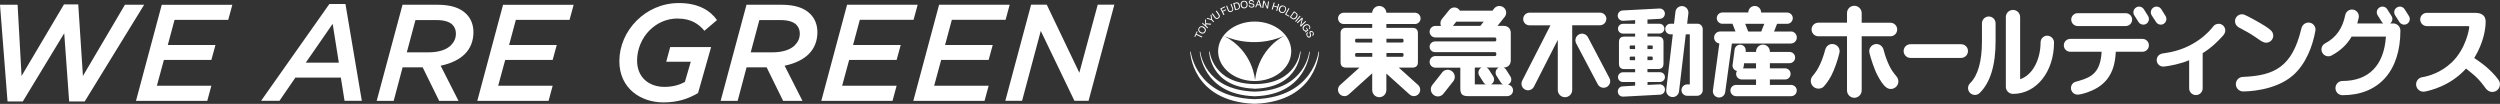 <svg width="385" height="16" viewBox="0 0 385 16" fill="none" xmlns="http://www.w3.org/2000/svg">
<rect x="0" y="0" width="385" height="16" fill="#333333" stroke="none"/>
<path d="M329.95 5.99H318.82C318.27 5.99 317.83 6.43 317.83 6.98C317.83 7.53 318.26 7.96 318.81 7.97H318.82H323.65C323.48 11.08 322.17 11.87 320.22 12.43C319.98 12.49 319.79 12.54 319.63 12.6C319.62 12.6 319.61 12.6 319.61 12.6C319.21 12.74 318.93 13.11 318.93 13.56C318.93 14.11 319.38 14.57 319.94 14.57H320.03C320.03 14.57 320.06 14.57 320.08 14.57C320.64 14.51 321.9 14.17 323.01 13.5C325.54 11.97 325.76 9.31 325.83 7.97H329.92H329.94C330.49 7.97 330.93 7.53 330.93 6.98C330.93 6.43 330.49 5.99 329.94 5.99H329.95ZM255.65 12.62C256.06 12.62 256.4 12.29 256.4 11.87C256.4 11.45 256.06 11.12 255.65 11.12H253.71V10.63H255.34C255.9 10.63 256.18 10.35 256.18 9.79V6.47C256.18 5.91 255.9 5.63 255.34 5.63H253.71V5.16H255.56C255.97 5.16 256.31 4.83 256.31 4.41C256.31 3.99 255.98 3.66 255.56 3.66H253.71V3L255.66 2.9C256.09 2.87 256.42 2.48 256.39 2.05C256.37 1.62 255.98 1.29 255.55 1.31L249.87 1.61C249.43 1.64 249.11 2.02 249.13 2.46C249.16 2.89 249.53 3.23 249.98 3.2L251.81 3.1V3.67H249.92C249.51 3.67 249.17 4 249.17 4.42C249.17 4.84 249.51 5.17 249.92 5.17H251.81V5.64H250.15C249.58 5.64 249.32 5.92 249.32 6.48V9.8C249.32 10.36 249.59 10.64 250.15 10.64H251.81V11.13H249.92C249.51 11.13 249.17 11.47 249.17 11.88C249.17 12.29 249.51 12.63 249.92 12.63H251.81V13.19L249.88 13.3C249.44 13.32 249.12 13.7 249.14 14.14C249.17 14.58 249.54 14.91 249.99 14.88L255.67 14.58C256.1 14.55 256.43 14.17 256.4 13.73C256.38 13.3 255.99 12.97 255.56 12.99L253.72 13.08V12.63H255.66L255.65 12.62ZM253.71 7H254.39C254.46 7 254.52 7.05 254.52 7.14V7.41C254.52 7.49 254.47 7.56 254.39 7.56H253.71V7.01V7ZM253.71 8.71H254.39C254.46 8.71 254.52 8.77 254.52 8.85V9.12C254.52 9.19 254.47 9.26 254.39 9.26H253.71V8.71ZM251.8 9.27H251.11C251.02 9.27 250.97 9.2 250.97 9.13V8.86C250.97 8.77 251.03 8.72 251.11 8.72H251.8V9.27ZM251.8 7.56H251.11C251.02 7.56 250.97 7.49 250.97 7.41V7.14C250.97 7.05 251.03 7 251.11 7H251.8V7.55V7.56ZM315.28 5.49C314.71 5.49 314.25 5.96 314.25 6.53C314.25 8.96 313.15 11.52 311.1 12.2V2.63C311.1 2.02 310.61 1.53 310 1.53C309.39 1.53 308.9 2.02 308.9 2.63V13.36C308.9 13.86 309.23 14.28 309.69 14.41C309.79 14.44 309.89 14.46 310 14.46C313.6 14.46 316.32 11.05 316.32 6.54C316.32 5.98 315.85 5.5 315.28 5.5V5.49ZM329.33 3.39C329.59 3.79 330.13 3.92 330.54 3.66C330.94 3.4 331.05 2.86 330.8 2.46L330.15 1.42C329.89 1.01 329.35 0.89 328.95 1.16C328.54 1.42 328.42 1.95 328.68 2.36L329.33 3.39ZM355.5 3.48C355.01 3.48 354.6 3.81 354.45 4.25C354.42 4.34 354.39 4.45 354.37 4.56C352.96 10.32 350.24 11.63 345.5 11.84C345.48 11.84 345.46 11.84 345.44 11.84C344.82 11.84 344.32 12.34 344.32 12.96C344.32 13.54 344.76 14.02 345.33 14.08C345.36 14.08 345.4 14.08 345.43 14.08H345.47C345.93 14.08 350.34 14.03 353.1 11.62C355.13 9.86 356.17 7.03 356.57 4.73V4.72C356.58 4.67 356.59 4.61 356.59 4.56C356.59 3.96 356.1 3.47 355.5 3.47V3.48ZM368.57 3.61H368.08C368.44 3.34 368.54 2.84 368.29 2.46L367.63 1.42C367.37 1.01 366.84 0.89 366.43 1.16C366.02 1.42 365.9 1.95 366.16 2.36L366.81 3.39C366.87 3.48 366.95 3.55 367.02 3.61H363.02C363.1 3.33 363.18 3.04 363.24 2.74C363.36 2.16 362.99 1.61 362.42 1.49C361.85 1.37 361.29 1.74 361.17 2.31C360.75 4.39 359.76 5.78 358.07 6.68C357.55 6.95 357.35 7.59 357.63 8.11C357.9 8.62 358.54 8.82 359.05 8.55C360.39 7.84 361.43 6.88 362.15 5.64H367.43C367.15 10.04 364.8 12.47 360.75 12.47C360.14 12.47 359.66 12.96 359.66 13.57C359.66 14.18 360.15 14.66 360.75 14.66C366.33 14.66 369.66 10.93 369.66 4.71C369.66 4.11 369.17 3.61 368.55 3.61H368.57ZM306.28 2.54C305.7 2.54 305.22 3.01 305.22 3.59V6.36C305.22 9.46 304.6 11.63 303.4 12.81C302.98 13.22 302.97 13.88 303.38 14.3C303.78 14.72 304.45 14.73 304.87 14.32C306.5 12.73 307.32 10.05 307.32 6.36V3.59C307.32 3.01 306.86 2.54 306.28 2.54ZM333.22 3.66C333.63 3.4 333.74 2.86 333.49 2.46L332.84 1.42C332.58 1.01 332.04 0.89 331.63 1.16C331.23 1.42 331.1 1.95 331.36 2.36L332.03 3.39C332.29 3.79 332.82 3.92 333.23 3.66H333.22ZM370.31 1.42C370.05 1.01 369.52 0.89 369.11 1.16C368.7 1.42 368.59 1.95 368.85 2.36L369.51 3.39C369.77 3.79 370.3 3.92 370.71 3.66C371.11 3.4 371.23 2.86 370.97 2.46L370.31 1.42ZM344.66 4.16C344.75 4.21 344.83 4.26 344.92 4.3C345.84 4.78 346.59 5.2 347.36 5.73C347.92 6.13 348.26 6.36 348.55 6.48C348.68 6.54 348.83 6.57 348.99 6.57C349.6 6.57 350.08 6.09 350.08 5.49C350.08 5.19 349.96 4.92 349.76 4.72C349.4 4.36 348.75 3.91 346.9 2.9C346.28 2.57 345.93 2.39 345.68 2.29C345.54 2.23 345.41 2.2 345.25 2.2C344.67 2.2 344.19 2.68 344.19 3.26C344.19 3.63 344.38 3.95 344.67 4.15L344.66 4.16ZM341.64 3.67C341.32 3.67 341.04 3.81 340.86 4.04H340.85V4.05C340.83 4.07 340.83 4.08 340.81 4.1C340.34 4.73 337.94 7.58 333.37 8.18C333.21 8.2 333.08 8.22 332.95 8.25C332.93 8.25 332.91 8.26 332.89 8.27C332.45 8.39 332.13 8.78 332.13 9.25C332.13 9.78 332.54 10.21 333.05 10.25C333.08 10.25 333.11 10.25 333.15 10.25C333.18 10.25 333.21 10.25 333.26 10.25C334.1 10.17 335.87 9.82 337.13 9.27V13.61C337.13 14.18 337.6 14.64 338.17 14.64C338.74 14.64 339.21 14.18 339.21 13.61V8.19C340.68 7.27 341.56 6.34 342.3 5.54C342.33 5.51 342.43 5.39 342.51 5.28C342.62 5.11 342.69 4.91 342.69 4.69C342.69 4.12 342.23 3.66 341.66 3.66L341.64 3.67ZM384.82 12.37C384.82 12.37 384.81 12.35 384.8 12.35C384.68 12.16 384.49 11.93 384.21 11.6C382.91 10.12 381.38 9.18 381.03 8.94C382.51 6.52 382.79 4.38 382.79 3.34C382.79 2.74 382.54 2.39 382.2 2.2C381.86 2.01 381.45 1.98 381.1 1.98H373.73C373.17 1.98 372.71 2.44 372.71 3C372.71 3.56 373.17 4.02 373.73 4.02H373.75H373.76H379.94C380.06 4.02 380.15 4.02 380.2 4.05C380.25 4.07 380.26 4.08 380.26 4.18C380.26 4.47 379.76 7.51 377.58 9.6C375.88 11.21 374 11.73 373.02 11.89C373.02 11.89 373.02 11.89 373 11.89C372.49 11.98 372.1 12.41 372.08 12.95V12.99C372.08 13.6 372.56 14.1 373.17 14.12H373.21C373.28 14.12 373.36 14.12 373.44 14.1C374.23 13.93 377.32 13.27 379.77 10.56C380.46 11.13 381.5 11.83 382.5 13.21C382.68 13.45 382.81 13.64 382.94 13.78C382.95 13.78 382.96 13.8 382.98 13.8C383.19 14.02 383.49 14.16 383.81 14.16C384.46 14.16 384.99 13.64 384.99 12.98C384.99 12.75 384.92 12.53 384.79 12.35L384.82 12.37ZM319.96 4.01H327.36C327.91 4.01 328.35 3.57 328.35 3.02C328.35 2.47 327.91 2.03 327.36 2.03H319.96C319.41 2.03 318.97 2.48 318.97 3.02C318.97 3.56 319.41 4.01 319.96 4.01ZM232.23 13.02C232.23 13.02 232.3 12.99 232.34 12.97C232.75 12.71 232.86 12.17 232.6 11.77L231.94 10.73C231.85 10.59 231.71 10.47 231.57 10.4C232.25 10.39 232.66 9.96 232.66 9.27V5.1C232.66 4.4 232.23 3.98 231.53 3.98H230.62L231.73 2.59C232.08 2.14 232.01 1.49 231.55 1.14C231.09 0.79 230.44 0.87 230.09 1.32L229.85 1.64H224.82C224.76 1.53 224.68 1.44 224.58 1.36C224.15 1.02 223.52 1.1 223.18 1.54L222.03 2.96C221.79 3.27 221.77 3.67 221.91 3.99H221.05C220.56 3.99 220.16 4.39 220.16 4.88C220.16 5.37 220.56 5.77 221.05 5.77H230.19C230.33 5.77 230.43 5.85 230.43 5.99V6.15C230.43 6.29 230.34 6.38 230.19 6.38H220.99C220.54 6.38 220.16 6.75 220.16 7.2C220.16 7.65 220.53 8.03 220.99 8.03H230.21C230.35 8.03 230.43 8.12 230.43 8.26V8.41C230.43 8.55 230.34 8.63 230.21 8.63H221.05C220.56 8.63 220.16 9.03 220.16 9.53C220.16 10.03 220.56 10.42 221.05 10.42H224.89V13.67C224.89 14.46 225.2 14.8 226.01 14.8H232.12C232.61 14.8 233.01 14.41 233.01 13.92C233.01 13.47 232.68 13.1 232.24 13.04L232.23 13.02ZM227.99 3.97C227.99 3.97 227.99 3.98 227.98 3.98H223.75L224.27 3.34H228.48L227.99 3.97ZM227.12 13.01V10.4H228.18C228.18 10.4 228.11 10.43 228.08 10.45C227.67 10.71 227.55 11.25 227.81 11.66L228.47 12.7C228.56 12.83 228.68 12.94 228.82 13H227.11L227.12 13.01ZM229.6 13.01C229.6 13.01 229.66 12.98 229.68 12.96C230.09 12.7 230.21 12.16 229.95 11.76L229.29 10.72C229.19 10.58 229.06 10.47 228.91 10.4H230.84C230.84 10.4 230.76 10.43 230.73 10.45C230.32 10.71 230.2 11.25 230.46 11.66L231.12 12.7C231.21 12.83 231.33 12.94 231.47 13H229.59L229.6 13.01ZM247.39 2.93C247.39 2.39 246.95 1.95 246.41 1.95H235.55C235.01 1.95 234.57 2.39 234.57 2.93C234.57 3.47 235 3.9 235.55 3.9H238.77L234.42 12.42C234.17 12.92 234.35 13.53 234.85 13.79C235.36 14.05 235.96 13.85 236.22 13.36L239.9 6.14V13.86C239.9 14.48 240.4 14.97 241.01 14.97C241.62 14.97 242.12 14.47 242.12 13.86V3.89H246.39C246.93 3.89 247.37 3.46 247.37 2.92L247.39 2.93ZM302.01 6.81H294.21C293.62 6.81 293.16 7.28 293.16 7.86C293.16 8.44 293.63 8.92 294.21 8.92H302.01C302.59 8.92 303.07 8.45 303.07 7.86C303.07 7.27 302.6 6.81 302.01 6.81ZM282.18 6.77C281.67 6.77 281.24 7.12 281.11 7.59C281.11 7.59 281.09 7.65 281.08 7.66C280.51 9.85 279.75 10.94 279.46 11.31C279.33 11.47 279.23 11.59 279.15 11.7C278.97 11.91 278.86 12.18 278.86 12.47C278.86 13.12 279.39 13.65 280.05 13.65C280.37 13.65 280.66 13.53 280.87 13.32C280.87 13.32 280.87 13.32 280.87 13.31C281.17 13 281.6 12.42 282 11.69C282.49 10.78 283.06 9.09 283.25 8.22C283.29 8.12 283.3 8.01 283.3 7.89C283.3 7.27 282.8 6.78 282.18 6.78V6.77ZM261.42 3.65H259.82L260.01 2.06C260.07 1.51 259.68 1.01 259.13 0.94C258.59 0.88 258.08 1.26 258.02 1.81L257.8 3.65H257.27C256.81 3.65 256.45 4.02 256.45 4.47C256.45 4.92 256.81 5.29 257.27 5.29H257.61L256.6 13.83C256.54 14.38 256.92 14.87 257.47 14.94C258.01 15.01 258.51 14.62 258.57 14.07L259.61 5.29H260.23V13H259.82C259.34 13 258.95 13.39 258.95 13.88C258.95 14.37 259.34 14.75 259.82 14.75H261.36C261.83 14.75 262.22 14.37 262.22 13.89V4.48C262.22 4.02 261.86 3.65 261.4 3.65H261.42ZM244.53 5.72C244.27 5.23 243.65 5.04 243.16 5.3C242.66 5.57 242.47 6.18 242.73 6.68L246.05 12.97C246.31 13.47 246.93 13.66 247.43 13.4C247.93 13.13 248.12 12.52 247.85 12.02L244.54 5.73L244.53 5.72ZM222.09 11.17L220.58 13.08C220.21 13.55 220.29 14.24 220.76 14.61C221.23 14.99 221.92 14.91 222.29 14.43L223.8 12.52C224.18 12.05 224.1 11.36 223.62 10.98C223.15 10.6 222.46 10.68 222.08 11.16L222.09 11.17ZM275.83 13.08H272.56V12.24H274.9C275.38 12.24 275.75 11.86 275.75 11.38C275.75 10.9 275.37 10.52 274.9 10.52H272.56V9.73H275.59C276.07 9.73 276.45 9.34 276.45 8.86C276.45 8.38 276.07 8 275.59 8H272.56V7.94C272.56 7.35 272.08 6.87 271.5 6.87C270.92 6.87 270.43 7.35 270.43 7.94V8H268.82L268.84 7.85C268.89 7.38 268.56 6.95 268.09 6.89C267.62 6.83 267.18 7.16 267.13 7.64L266.82 9.99C266.75 10.43 267.06 10.84 267.49 10.93C267.4 11.07 267.36 11.21 267.36 11.38C267.36 11.85 267.75 12.24 268.23 12.24H270.43V13.08H267.34C266.87 13.08 266.48 13.47 266.48 13.94C266.48 14.41 266.87 14.81 267.34 14.81H275.83C276.31 14.81 276.7 14.43 276.7 13.94C276.7 13.45 276.31 13.08 275.83 13.08ZM270.43 10.53H268.42C268.48 10.43 268.52 10.33 268.53 10.21L268.59 9.74H270.43V10.53ZM275.78 4.86H273.2L273.67 3.67H275.21C275.69 3.67 276.09 3.28 276.09 2.8C276.09 2.32 275.69 1.93 275.21 1.93H271.21V1.91C271.21 1.36 270.77 0.92 270.23 0.92C269.69 0.92 269.24 1.36 269.24 1.9V1.92H265.26C264.78 1.92 264.38 2.31 264.38 2.79C264.38 3.27 264.78 3.66 265.26 3.66H266.8L267.27 4.85H264.9C264.39 4.85 263.97 5.27 263.97 5.78C263.97 6.25 264.33 6.64 264.78 6.7L263.79 13.93C263.72 14.46 264.09 14.93 264.61 15.01C265.13 15.08 265.61 14.72 265.68 14.19L266.71 6.7H275.78C276.3 6.7 276.71 6.29 276.71 5.77C276.71 5.25 276.3 4.84 275.78 4.84V4.86ZM271.23 4.86H269.23L268.76 3.67H271.7L271.23 4.86ZM292.17 4.55C292.17 3.97 291.7 3.5 291.12 3.5H286.7V2.03V2.01C286.69 1.39 286.19 0.89 285.56 0.89C284.93 0.89 284.44 1.39 284.44 2.01V3.49H280.04C279.45 3.49 278.98 3.96 278.98 4.54C278.98 5.12 279.45 5.59 280.04 5.59H284.44V13.93C284.44 14.55 284.95 15.06 285.56 15.06C286.17 15.06 286.7 14.55 286.7 13.93V5.59H291.12C291.7 5.59 292.17 5.12 292.17 4.54V4.55ZM217.9 3.7C218.39 3.7 218.77 3.31 218.77 2.83C218.77 2.35 218.38 1.96 217.9 1.96H213.5C213.48 1.39 213 0.92 212.41 0.92C211.82 0.92 211.34 1.39 211.32 1.96H206.93C206.45 1.96 206.06 2.35 206.06 2.83C206.06 3.31 206.45 3.7 206.93 3.7H211.32V4.29H207.28C206.71 4.29 206.45 4.57 206.45 5.13V9.57C206.45 10.13 206.72 10.41 207.28 10.41H209.36L206.38 13.09C205.97 13.46 205.94 14.08 206.31 14.48C206.67 14.88 207.3 14.92 207.7 14.55L211.32 11.29V13.85C211.32 14.48 211.81 14.97 212.41 14.97C213.01 14.97 213.5 14.48 213.5 13.85V11.33L217.08 14.55C217.48 14.91 218.1 14.88 218.46 14.48C218.82 14.08 218.79 13.46 218.39 13.09L215.41 10.41H217.52C218.07 10.41 218.36 10.13 218.36 9.57V5.13C218.36 4.57 218.08 4.29 217.52 4.29H213.5V3.7H217.89H217.9ZM211.33 8.75H208.91C208.77 8.75 208.69 8.68 208.69 8.54V8.38C208.69 8.24 208.77 8.16 208.91 8.16H211.33V8.75ZM211.33 6.55H208.91C208.77 6.55 208.69 6.48 208.69 6.34V6.18C208.69 6.04 208.77 5.96 208.91 5.96H211.33V6.55ZM216.14 8.54C216.14 8.68 216.06 8.75 215.92 8.75H213.51V8.16H215.92C216.06 8.16 216.14 8.24 216.14 8.38V8.54ZM215.92 5.96C216.06 5.96 216.14 6.04 216.14 6.18V6.34C216.14 6.47 216.06 6.55 215.92 6.55H213.51V5.96H215.92ZM292.11 11.83C292.01 11.7 291.87 11.53 291.69 11.31C291.37 10.92 290.63 9.81 290.07 7.67C289.95 7.16 289.5 6.78 288.98 6.78C288.36 6.78 287.86 7.28 287.86 7.89C287.86 7.98 287.87 8.06 287.89 8.14C288.09 8.98 288.66 10.73 289.14 11.61C289.48 12.25 289.95 13.07 290.5 13.47C290.52 13.48 290.54 13.5 290.55 13.51H290.56C290.74 13.63 290.95 13.7 291.18 13.7C291.83 13.7 292.35 13.18 292.35 12.54C292.35 12.28 292.27 12.04 292.12 11.86C292.12 11.84 292.1 11.84 292.1 11.82L292.11 11.83ZM193.44 1.13L193.58 0.8L194.02 0.82L194.12 1.16H194.29L193.94 0.03L193.77 0.02L193.3 1.11L193.46 1.12L193.44 1.13ZM193.83 0.2L193.98 0.69L193.63 0.67L193.83 0.19V0.2ZM192.72 1.18H192.76C192.88 1.18 192.97 1.14 193.06 1.09C193.14 1.03 193.19 0.94 193.18 0.82C193.18 0.72 193.14 0.65 193.06 0.6C193.02 0.57 192.96 0.55 192.89 0.54L192.73 0.51C192.63 0.49 192.57 0.47 192.53 0.46C192.49 0.44 192.46 0.4 192.46 0.34C192.46 0.29 192.47 0.25 192.51 0.21C192.55 0.17 192.6 0.15 192.69 0.15H192.71C192.81 0.15 192.88 0.18 192.92 0.23C192.94 0.26 192.96 0.31 192.97 0.36H193.11C193.11 0.23 193.06 0.15 192.98 0.09C192.91 0.02 192.83 0 192.72 0H192.69C192.57 0 192.47 0.04 192.41 0.11C192.35 0.18 192.31 0.26 192.32 0.36C192.32 0.45 192.36 0.52 192.43 0.57C192.47 0.59 192.54 0.62 192.64 0.63L192.79 0.66C192.87 0.68 192.93 0.69 192.96 0.72C193 0.74 193.02 0.79 193.02 0.85C193.02 0.93 192.98 0.99 192.89 1.02C192.85 1.04 192.8 1.05 192.75 1.05H192.73C192.61 1.05 192.54 1.02 192.49 0.95C192.47 0.91 192.45 0.86 192.45 0.8H192.3C192.3 0.92 192.35 1.02 192.43 1.08C192.5 1.14 192.6 1.17 192.72 1.17V1.18ZM184.76 7.97C184.76 7.97 185.18 14.52 193.11 14.82H193.36C201.29 14.52 201.71 7.97 201.71 7.97H201.62C201.62 7.97 201.08 13.82 193.34 14.11C193.31 14.11 193.27 14.11 193.23 14.11H193.15C185.38 13.83 184.85 7.97 184.85 7.97H184.76ZM201.66 4.96C201.66 4.96 201.66 5.08 201.68 5.17L201.72 5.32C201.74 5.4 201.74 5.46 201.74 5.51C201.74 5.55 201.71 5.59 201.65 5.62C201.62 5.63 201.6 5.64 201.57 5.64C201.52 5.64 201.48 5.62 201.44 5.58C201.4 5.55 201.37 5.51 201.35 5.46C201.29 5.35 201.29 5.26 201.33 5.19C201.35 5.15 201.39 5.11 201.45 5.08L201.38 4.95C201.27 5 201.2 5.08 201.17 5.18C201.17 5.19 201.17 5.2 201.17 5.22C201.17 5.22 201.17 5.27 201.17 5.3C201.17 5.3 201.17 5.36 201.18 5.38C201.18 5.38 201.21 5.47 201.23 5.52C201.28 5.62 201.35 5.7 201.44 5.76C201.48 5.79 201.53 5.8 201.58 5.8C201.63 5.8 201.68 5.79 201.74 5.76C201.83 5.72 201.88 5.65 201.9 5.56C201.9 5.51 201.9 5.45 201.89 5.38L201.85 5.23C201.83 5.13 201.82 5.06 201.82 5.03C201.82 4.98 201.85 4.94 201.89 4.92C201.93 4.9 201.98 4.89 202.03 4.92C202.08 4.93 202.12 4.98 202.16 5.06C202.21 5.15 202.21 5.23 202.18 5.3C202.16 5.33 202.13 5.37 202.08 5.4L202.14 5.53C202.25 5.48 202.31 5.4 202.33 5.3C202.34 5.2 202.33 5.1 202.27 5C202.21 4.89 202.14 4.82 202.05 4.78C202.01 4.78 201.98 4.76 201.94 4.76C201.89 4.76 201.83 4.77 201.78 4.8C201.7 4.84 201.65 4.91 201.64 4.99L201.66 4.96ZM194.55 1.21L194.68 0.33L195.1 1.3L195.27 1.33L195.43 0.23L195.28 0.21L195.14 1.09L194.73 0.12L194.55 0.09L194.38 1.2L194.52 1.22L194.55 1.21ZM187.59 7.9C187.59 10.43 190.11 12.48 193.22 12.48C196.33 12.48 198.85 10.43 198.85 7.9C198.85 5.37 196.33 3.32 193.22 3.32C190.11 3.32 187.59 5.37 187.59 7.9ZM197.85 5.48C197.85 5.48 193.87 7.25 193.27 12.35C193.27 12.35 193.04 7.87 188.5 5.53C188.5 5.53 192.85 7.72 197.85 5.48ZM193.14 13.66H193.35C200.2 13.4 200.3 7.95 200.3 7.95H200.21C200.21 7.95 199.77 12.91 193.25 12.95C186.74 12.9 186.29 7.94 186.29 7.94H186.2C186.2 7.94 186.29 13.4 193.14 13.65V13.66ZM200.6 4.26C200.59 4.39 200.62 4.5 200.69 4.61C200.75 4.69 200.81 4.75 200.88 4.78C200.92 4.8 200.97 4.81 201.05 4.82L200.96 4.93L201.02 5.01L201.5 4.66L201.21 4.26L201.11 4.33L201.32 4.61C201.23 4.67 201.15 4.7 201.09 4.7C201.07 4.7 201.05 4.7 201.04 4.7C200.96 4.68 200.88 4.63 200.83 4.55C200.76 4.45 200.73 4.35 200.77 4.25C200.81 4.16 200.87 4.07 200.98 3.99C201.1 3.9 201.21 3.86 201.32 3.87C201.42 3.87 201.51 3.93 201.57 4.01C201.62 4.08 201.64 4.15 201.65 4.21C201.65 4.28 201.63 4.34 201.57 4.4L201.65 4.52C201.75 4.41 201.8 4.3 201.78 4.18C201.77 4.1 201.73 4.01 201.67 3.93C201.58 3.81 201.47 3.74 201.32 3.72C201.3 3.72 201.28 3.72 201.26 3.72C201.13 3.72 201 3.77 200.87 3.86C200.72 3.97 200.63 4.1 200.6 4.24V4.26ZM199.73 3.48L199.83 3.58L200.47 2.96L200.22 3.99L200.34 4.11L201.14 3.33L201.03 3.22L200.39 3.85L200.64 2.83L200.51 2.7L199.71 3.48H199.73ZM199.24 2.98C199.31 2.98 199.38 2.96 199.46 2.92C199.55 2.87 199.64 2.79 199.7 2.7C199.79 2.58 199.83 2.45 199.83 2.33C199.83 2.19 199.76 2.08 199.64 1.99L199.28 1.73L198.63 2.64L198.99 2.9C199.07 2.96 199.16 2.99 199.24 2.99V2.98ZM199.32 1.92L199.53 2.07C199.63 2.14 199.67 2.22 199.67 2.31C199.67 2.4 199.63 2.51 199.55 2.62C199.53 2.65 199.51 2.68 199.47 2.71C199.41 2.76 199.37 2.79 199.32 2.81C199.28 2.83 199.25 2.83 199.22 2.83C199.19 2.83 199.17 2.83 199.15 2.82C199.11 2.82 199.08 2.79 199.04 2.76L198.82 2.61L199.32 1.92ZM195.99 1.49L196.14 0.99L196.68 1.15L196.54 1.65L196.68 1.7L197 0.63L196.85 0.58L196.72 1.02L196.18 0.86L196.31 0.42L196.16 0.37L195.84 1.44L195.99 1.49ZM197.89 2.22L198.51 2.57L198.58 2.45L198.09 2.18L198.57 1.32L198.44 1.24L197.89 2.22ZM196.96 1.65C197 1.79 197.1 1.9 197.26 1.97C197.34 2 197.42 2.02 197.49 2.02C197.57 2.02 197.65 2 197.72 1.96C197.84 1.89 197.94 1.78 198 1.63C198.06 1.49 198.08 1.36 198.05 1.24C198.01 1.08 197.9 0.97 197.72 0.89C197.64 0.86 197.57 0.84 197.49 0.84C197.4 0.84 197.32 0.87 197.24 0.91C197.13 0.98 197.05 1.08 196.98 1.22C196.92 1.37 196.9 1.52 196.94 1.65H196.96ZM197.15 1.29C197.21 1.15 197.29 1.05 197.39 1.01C197.44 0.99 197.49 0.98 197.54 0.98C197.55 0.98 197.57 0.98 197.58 0.98C197.58 0.98 197.66 1 197.7 1.01C197.81 1.06 197.88 1.13 197.91 1.23C197.94 1.33 197.93 1.44 197.88 1.56C197.84 1.68 197.76 1.76 197.67 1.83C197.62 1.86 197.56 1.88 197.51 1.88C197.46 1.88 197.41 1.87 197.35 1.85C197.23 1.79 197.15 1.72 197.12 1.61C197.1 1.51 197.12 1.4 197.16 1.29H197.15ZM199.46 3.27L199.57 3.37L200.29 2.52L200.17 2.42L199.45 3.27H199.46ZM185.96 4.36L186.05 4.25L185.76 3.99V3.74L186.43 3.81L186.56 3.66L185.74 3.58L185.72 2.93L185.58 3.09L185.62 3.87L185.22 3.51L185.12 3.62L185.95 4.36H185.96ZM184.82 5.06C184.94 5.14 185.06 5.18 185.18 5.18C185.2 5.18 185.22 5.18 185.24 5.18C185.39 5.16 185.51 5.08 185.61 4.93C185.71 4.78 185.73 4.62 185.68 4.47C185.64 4.34 185.54 4.23 185.4 4.14C185.28 4.06 185.17 4.03 185.05 4.03C185.04 4.03 185.03 4.03 185.02 4.03C184.86 4.03 184.73 4.13 184.62 4.29C184.52 4.45 184.5 4.61 184.56 4.76C184.61 4.88 184.7 4.98 184.82 5.07V5.06ZM184.73 4.35C184.79 4.25 184.88 4.19 184.98 4.18C185 4.18 185.02 4.18 185.03 4.18C185.12 4.18 185.21 4.21 185.3 4.27C185.4 4.34 185.48 4.42 185.53 4.52C185.58 4.62 185.57 4.73 185.5 4.84C185.42 4.96 185.34 5.02 185.23 5.02C185.22 5.02 185.21 5.02 185.2 5.02C185.11 5.02 185.01 4.99 184.91 4.93C184.78 4.85 184.7 4.75 184.68 4.65C184.65 4.55 184.68 4.45 184.73 4.35ZM193.3 15.27C193.3 15.27 193.17 15.27 193.14 15.27C184.09 14.95 183.38 7.96 183.38 7.96H183.29C183.29 7.96 183.52 15.58 193.12 15.98H193.31C202.91 15.58 203.14 7.96 203.14 7.96H203.05C203.05 7.96 202.34 14.95 193.3 15.27ZM186.85 3.43L186.96 3.33L186.67 2.99L186.55 2.21L186.42 2.33L186.53 2.94L185.94 2.75L185.81 2.87L186.57 3.1L186.87 3.44L186.85 3.43ZM191.25 1.17C191.31 1.22 191.37 1.25 191.44 1.27C191.44 1.27 191.52 1.29 191.56 1.29C191.6 1.29 191.63 1.29 191.67 1.29C191.85 1.26 191.98 1.18 192.06 1.03C192.13 0.91 192.15 0.77 192.13 0.6C192.1 0.45 192.05 0.33 191.96 0.24C191.96 0.23 191.93 0.22 191.92 0.21C191.91 0.2 191.89 0.19 191.87 0.18C191.87 0.18 191.81 0.15 191.77 0.14C191.77 0.14 191.76 0.14 191.75 0.14C191.71 0.13 191.67 0.12 191.61 0.12C191.57 0.12 191.54 0.12 191.5 0.12C191.31 0.15 191.18 0.24 191.11 0.39C191.05 0.51 191.03 0.64 191.06 0.79C191.08 0.96 191.15 1.08 191.25 1.18V1.17ZM191.28 0.41C191.34 0.32 191.43 0.27 191.54 0.25C191.56 0.25 191.59 0.25 191.61 0.25C191.63 0.25 191.65 0.25 191.67 0.25C191.69 0.25 191.71 0.25 191.72 0.27C191.72 0.27 191.79 0.3 191.82 0.33C191.9 0.4 191.95 0.5 191.97 0.63C191.99 0.75 191.97 0.86 191.93 0.97C191.88 1.07 191.79 1.13 191.67 1.15C191.64 1.15 191.61 1.15 191.59 1.15C191.49 1.15 191.42 1.12 191.36 1.06C191.29 0.99 191.24 0.89 191.22 0.77C191.2 0.62 191.22 0.5 191.28 0.41ZM184.05 5.7L184.21 5.36L185.1 5.78L185.16 5.64L184.27 5.22L184.43 4.88L184.31 4.82L183.93 5.64L184.05 5.7ZM189.2 1.76C189.27 1.82 189.34 1.86 189.43 1.86C189.49 1.86 189.56 1.85 189.63 1.82C189.81 1.75 189.9 1.64 189.92 1.49C189.92 1.41 189.91 1.3 189.86 1.17L189.64 0.58L189.5 0.64L189.75 1.29C189.78 1.37 189.79 1.43 189.78 1.48C189.78 1.58 189.7 1.65 189.58 1.7C189.54 1.71 189.51 1.72 189.47 1.72C189.41 1.72 189.37 1.7 189.32 1.67C189.28 1.63 189.24 1.57 189.21 1.5L188.97 0.86L188.83 0.92L189.05 1.51C189.1 1.64 189.15 1.73 189.22 1.79L189.2 1.76ZM190.62 1.47C190.8 1.42 190.91 1.3 190.95 1.12C190.97 1.02 190.95 0.91 190.93 0.79C190.89 0.64 190.82 0.53 190.73 0.45C190.65 0.39 190.57 0.36 190.48 0.36C190.43 0.36 190.39 0.36 190.35 0.38L189.92 0.49L190.2 1.57L190.63 1.46L190.62 1.47ZM190.35 0.52C190.35 0.52 190.42 0.51 190.45 0.51C190.52 0.51 190.58 0.53 190.62 0.57C190.69 0.63 190.74 0.73 190.78 0.86C190.78 0.9 190.8 0.93 190.8 0.98C190.8 1 190.8 1.01 190.8 1.03C190.8 1.06 190.8 1.09 190.8 1.11C190.8 1.11 190.8 1.12 190.8 1.13C190.8 1.14 190.8 1.15 190.8 1.16C190.78 1.22 190.74 1.27 190.69 1.3C190.66 1.32 190.63 1.34 190.58 1.35L190.33 1.42L190.11 0.59L190.37 0.52H190.35ZM187.23 2.88C187.28 2.91 187.34 2.92 187.39 2.92C187.47 2.92 187.57 2.89 187.66 2.82C187.81 2.71 187.88 2.58 187.86 2.43C187.85 2.35 187.8 2.25 187.72 2.14L187.36 1.63L187.23 1.72L187.62 2.29C187.66 2.35 187.69 2.41 187.7 2.47C187.71 2.57 187.67 2.65 187.56 2.73C187.51 2.77 187.45 2.78 187.4 2.78C187.37 2.78 187.33 2.78 187.3 2.75C187.25 2.72 187.19 2.68 187.15 2.61L186.75 2.04L186.62 2.13L186.98 2.65C187.06 2.76 187.13 2.84 187.21 2.88H187.23ZM188.43 2.32L188.57 2.25L188.34 1.8L188.83 1.56L188.77 1.44L188.28 1.68L188.13 1.38L188.68 1.1L188.62 0.98L187.92 1.32L188.42 2.32H188.43ZM19.24 0.73L12.77 11.7L12.05 0.68H9.85L3.32 11.7L2.71 0.73H0L1.16 15.63H3.51L9.89 5.12L10.65 15.63H13.04L22.2 0.73H19.24ZM20.95 15.53H31.92L32.55 13.2H24.16L25.24 9.23H32.55L33.18 6.93H25.84L26.88 3.06H35.15L35.78 0.74H24.91L20.94 15.54L20.95 15.53ZM50.72 0.62L40.21 15.52H43.04L45.49 11.95H52.49L53.06 15.52H55.72L53.2 0.62H50.7H50.72ZM47.09 9.65L51.23 3.67L52.18 9.65H47.08H47.09ZM67.36 0.73H61.99L58.01 15.53H60.63L62 10.37H65.09L67.63 15.53H70.61L67.86 10.12C69.59 9.76 70.82 9.08 71.56 8.34C72.43 7.49 72.91 6.33 72.91 4.96C72.91 3.84 72.53 2.87 71.83 2.17C70.88 1.2 69.42 0.73 67.35 0.73H67.36ZM69.48 6.94C68.78 7.66 67.56 8.06 65.99 8.06H62.65L63.98 3.09H67.21C68.39 3.09 69.2 3.34 69.68 3.81C70.02 4.17 70.21 4.61 70.21 5.16C70.21 5.88 69.94 6.47 69.47 6.94H69.48ZM73.51 15.53H84.48L85.11 13.2H76.72L77.8 9.23H85.11L85.74 6.93H78.4L79.44 3.06H87.71L88.34 0.74H77.47L73.5 15.54L73.51 15.53ZM104.38 2.86C106.45 2.86 107.61 3.71 108.48 4.74L110.42 3.09C109.45 1.72 107.67 0.47 104.56 0.47C101.96 0.47 99.7 1.53 98.07 3.15C96.38 4.82 95.38 7.08 95.38 9.41C95.38 13.64 98.7 15.77 102.17 15.77C104.33 15.77 106 15.22 107.5 14.33L109.51 7.25H103.21L102.6 9.51H106.38L105.47 12.62C104.71 13.04 103.67 13.38 102.34 13.38C99.93 13.38 98.11 11.92 98.11 9.32C98.11 7.57 98.85 5.85 100.03 4.67C101.15 3.55 102.65 2.85 104.36 2.85L104.38 2.86ZM120.33 0.73H114.96L110.98 15.53H113.6L114.97 10.37H118.06L120.6 15.53H123.58L120.83 10.12C122.56 9.76 123.79 9.08 124.53 8.34C125.4 7.49 125.88 6.33 125.88 4.96C125.88 3.84 125.5 2.87 124.8 2.17C123.85 1.2 122.39 0.73 120.32 0.73H120.33ZM122.44 6.94C121.74 7.66 120.52 8.06 118.95 8.06H115.61L116.94 3.09H120.17C121.35 3.09 122.16 3.34 122.64 3.81C122.98 4.17 123.17 4.61 123.17 5.16C123.17 5.88 122.9 6.47 122.43 6.94H122.44ZM132.42 3.05H140.69L141.32 0.73H130.45L126.48 15.53H137.45L138.08 13.2H129.69L130.77 9.23H138.08L138.71 6.93H131.37L132.41 3.06L132.42 3.05ZM146.59 3.05H154.86L155.49 0.73H144.62L140.65 15.53H151.62L152.25 13.2H143.86L144.94 9.23H152.25L152.88 6.93H145.54L146.58 3.06L146.59 3.05ZM166.21 11.19L161.2 0.72H158.79L154.82 15.52H157.4L160.28 4.76L165.46 15.52H167.64L171.61 0.72H169.05L166.22 11.19H166.21Z" fill="white"/>
</svg>

